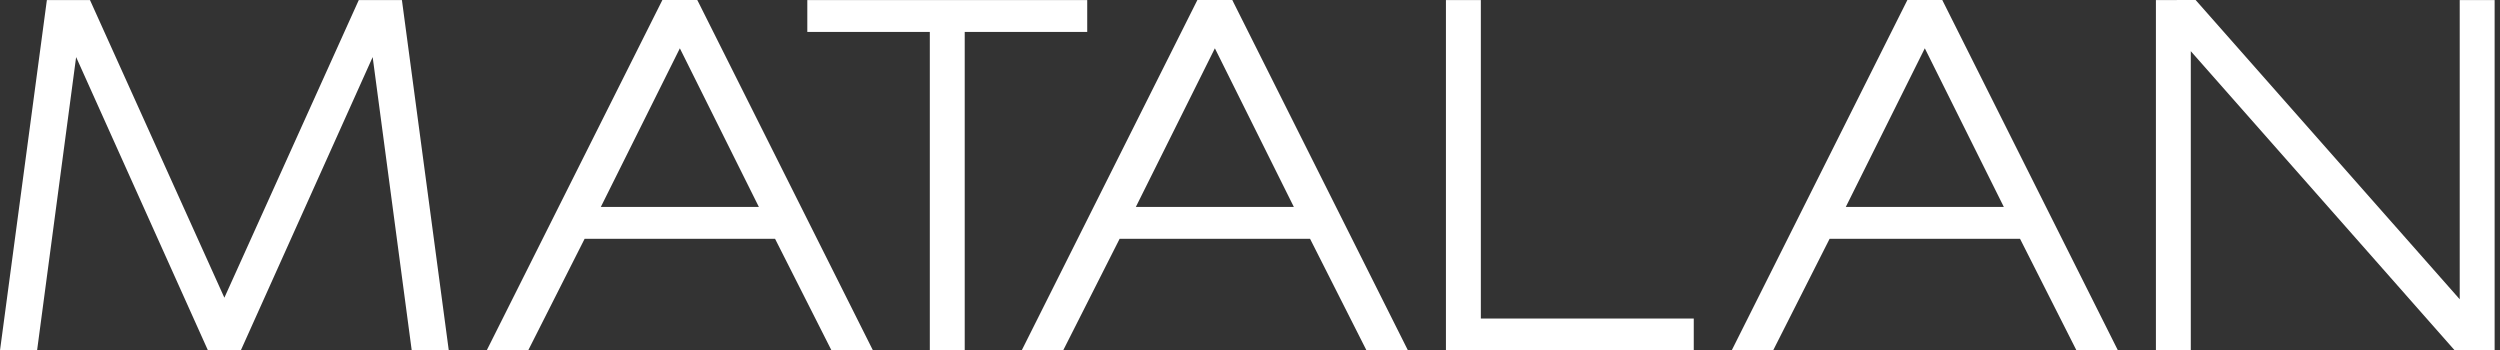 <svg xmlns="http://www.w3.org/2000/svg" width="107" height="15" fill="none"><rect width="100%" height="100%" fill="#333333" stroke="none"/><g fill="#fff" clip-path="url(#a)"><path d="M29.92.15 29.843 0H28.35l-7.52 14.998 1.777-.003 2.415-4.775h8.15l2.415 4.775 1.776.003L29.919.149Zm2.559 8.706h-6.763l3.382-6.788 3.381 6.788ZM17.202.002h-1.846l-5.753 12.74L3.851.002H2.006L0 14.998h1.587L3.258 2.443 8.902 15l.701-.002.702.002L15.95 2.443l1.672 12.555h1.586L17.202.002ZM52.782.077 52.742 0h-1.494l-7.52 14.998 1.776-.003 2.416-4.775h8.15l2.415 4.775 1.776.003L52.78.077Zm2.596 8.78h-6.764l3.383-6.79 3.38 6.79ZM34.553.002v1.364h5.243v13.631h1.494V1.366h5.243V.002h-11.98ZM63.38 13.633V.002h-1.494v14.995h10.607v-1.364h-9.114ZM105.276.002v12.807L93.973 0l-1.7.003v14.995h1.493V2.19l11.254 12.758.041.047 1.709.003V.002h-1.494ZM83.168.077 83.13 0h-1.494l-7.52 14.998 1.775-.003 2.416-4.775h8.15l2.415 4.775 1.776.003L83.168.077Zm2.596 8.78H79l3.382-6.79 3.382 6.79Z"/></g><defs><clipPath id="a"><path fill="#fff" d="M0 0h107v15H0z"/></clipPath></defs></svg>